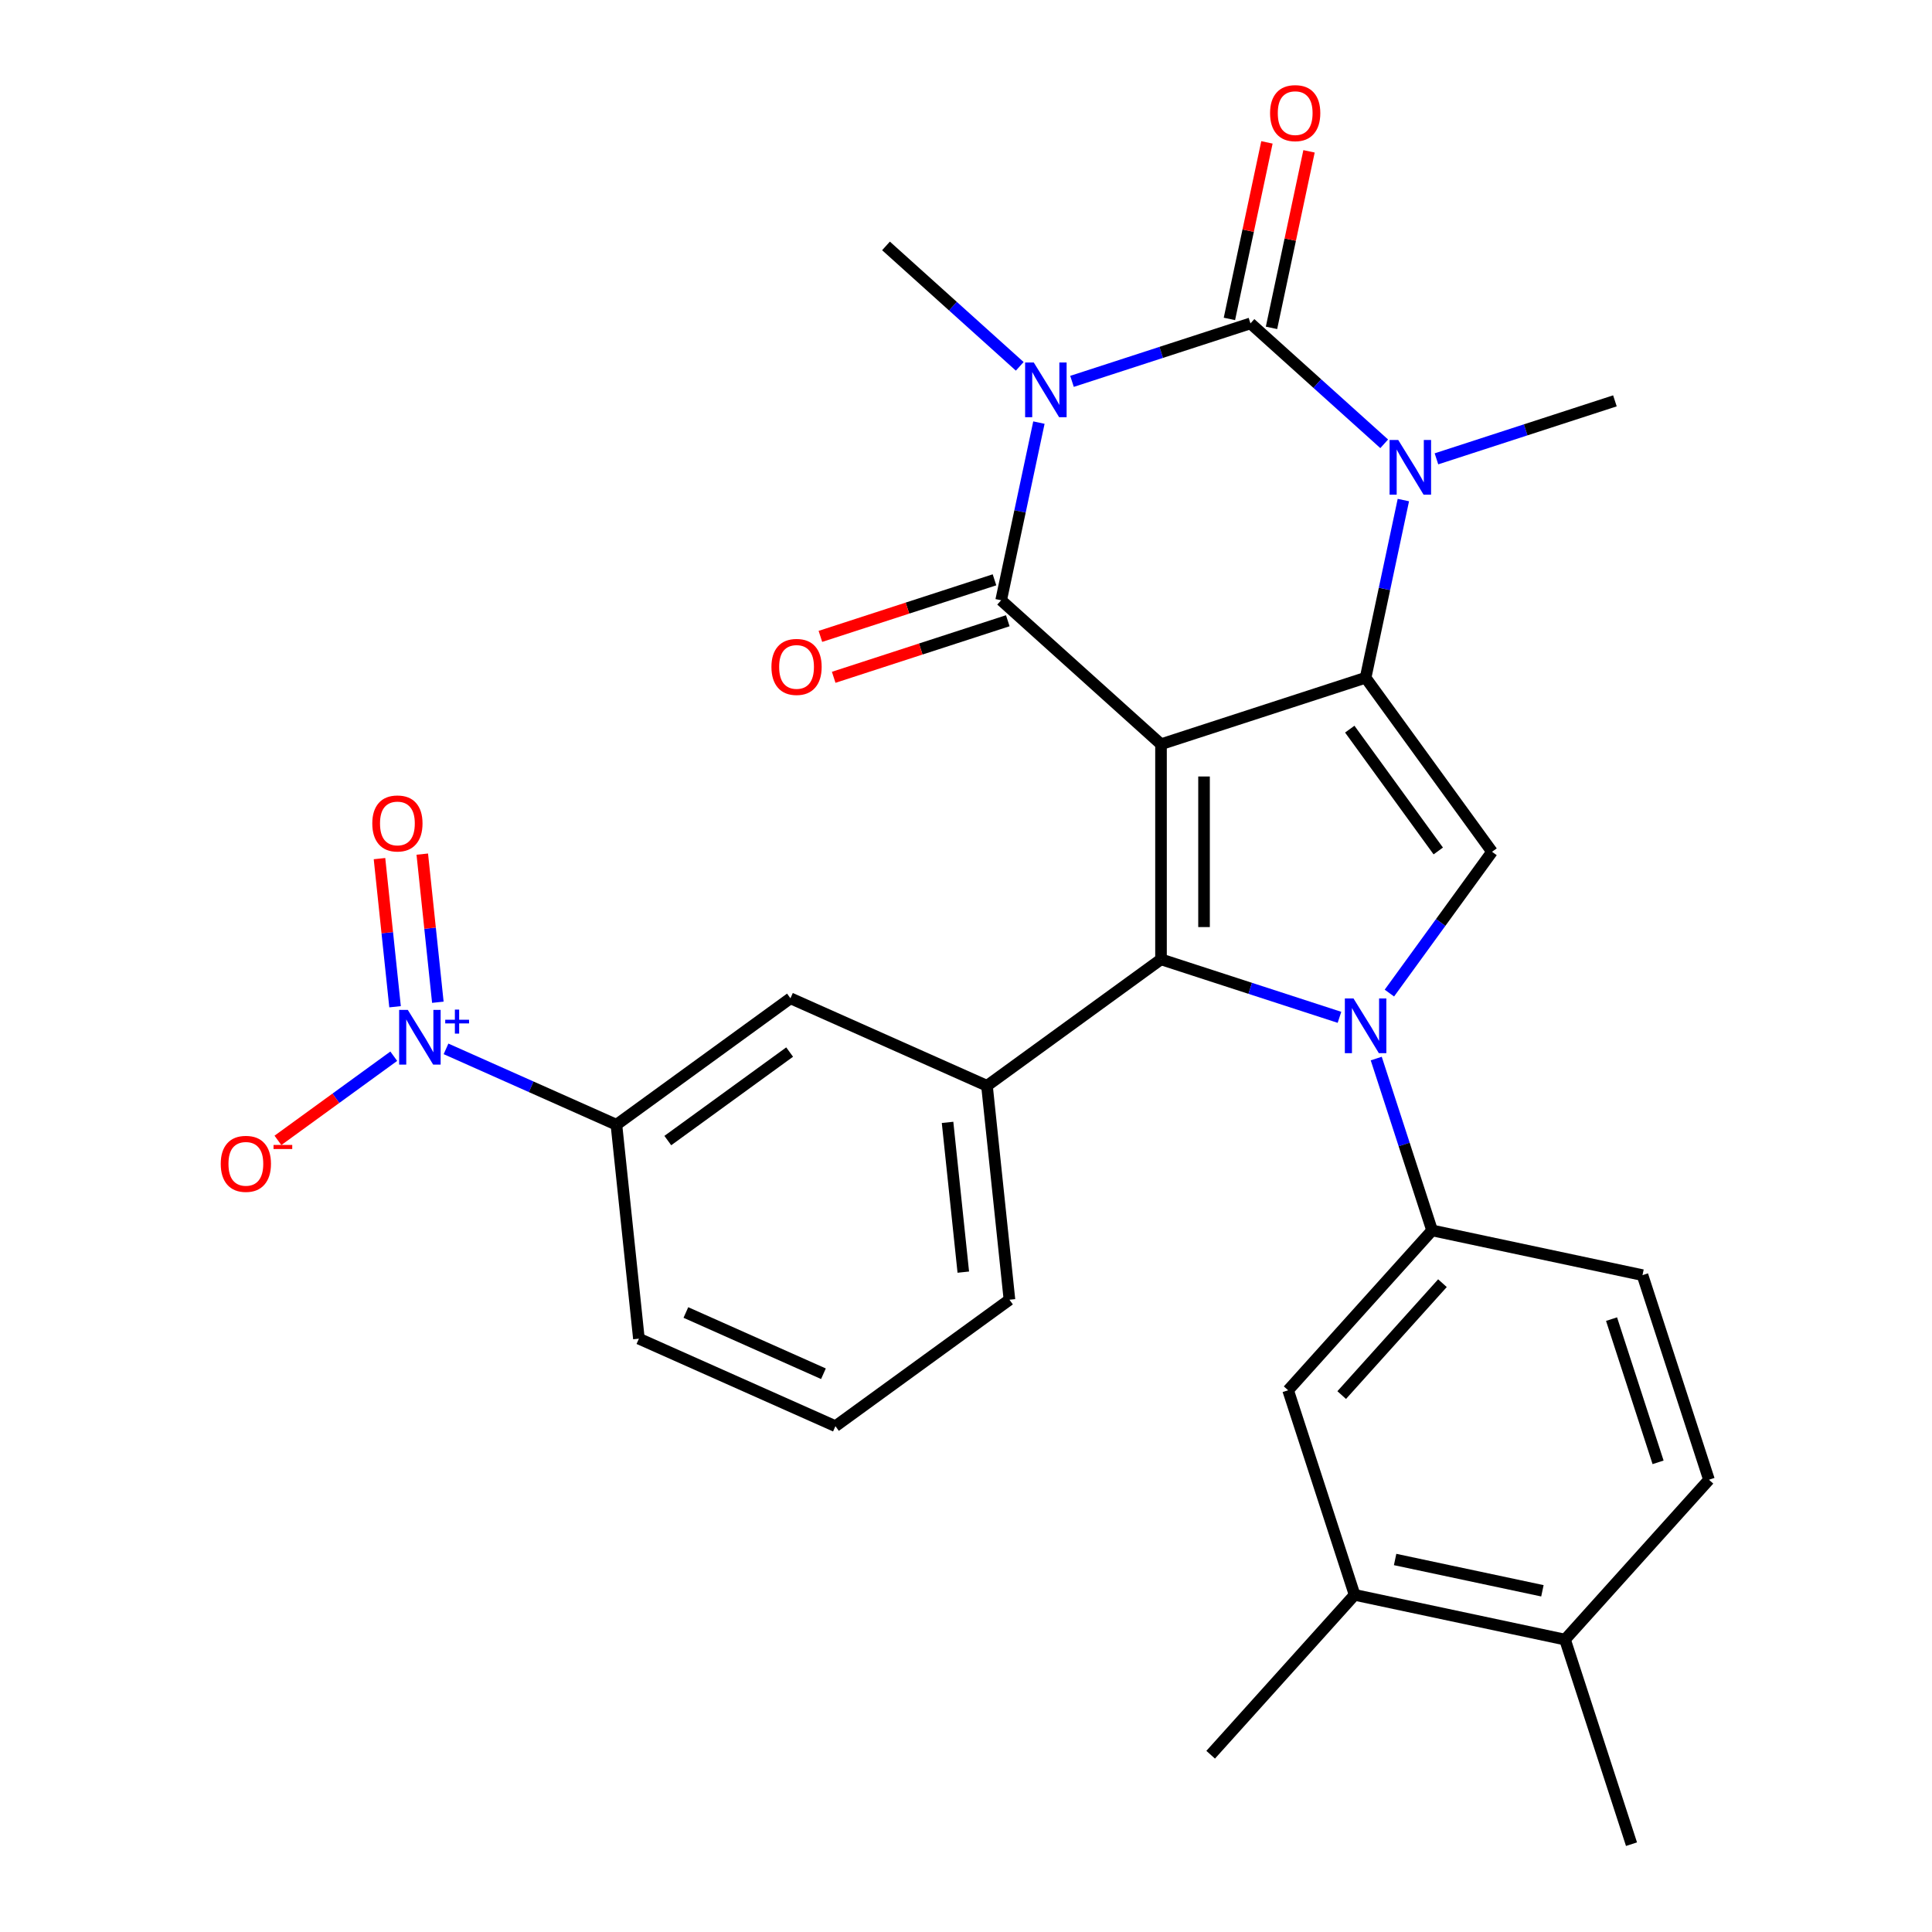 <?xml version='1.0' encoding='iso-8859-1'?>
<svg version='1.1' baseProfile='full'
              xmlns='http://www.w3.org/2000/svg'
                      xmlns:rdkit='http://www.rdkit.org/xml'
                      xmlns:xlink='http://www.w3.org/1999/xlink'
                  xml:space='preserve'
width='1000px' height='1000px' viewBox='0 0 1000 1000'>
<!-- END OF HEADER -->
<rect style='opacity:1.0;fill:#FFFFFF;stroke:none' width='1000' height='1000' x='0' y='0'> </rect>
<path class='bond-1' d='M 600.936,385.208 L 706.832,350.8' style='fill:none;fill-rule:evenodd;stroke:#000000;stroke-width:6px;stroke-linecap:butt;stroke-linejoin:miter;stroke-opacity:1' />
<path class='bond-2' d='M 600.936,385.208 L 518.19,310.703' style='fill:none;fill-rule:evenodd;stroke:#000000;stroke-width:6px;stroke-linecap:butt;stroke-linejoin:miter;stroke-opacity:1' />
<path class='bond-3' d='M 600.936,385.208 L 600.936,496.553' style='fill:none;fill-rule:evenodd;stroke:#000000;stroke-width:6px;stroke-linecap:butt;stroke-linejoin:miter;stroke-opacity:1' />
<path class='bond-3' d='M 623.205,401.91 L 623.205,479.852' style='fill:none;fill-rule:evenodd;stroke:#000000;stroke-width:6px;stroke-linecap:butt;stroke-linejoin:miter;stroke-opacity:1' />
<path class='bond-0' d='M 537.739,218.734 L 527.964,264.718' style='fill:none;fill-rule:evenodd;stroke:#0000FF;stroke-width:6px;stroke-linecap:butt;stroke-linejoin:miter;stroke-opacity:1' />
<path class='bond-0' d='M 527.964,264.718 L 518.19,310.703' style='fill:none;fill-rule:evenodd;stroke:#000000;stroke-width:6px;stroke-linecap:butt;stroke-linejoin:miter;stroke-opacity:1' />
<path class='bond-5' d='M 554.864,197.396 L 601.05,182.389' style='fill:none;fill-rule:evenodd;stroke:#0000FF;stroke-width:6px;stroke-linecap:butt;stroke-linejoin:miter;stroke-opacity:1' />
<path class='bond-5' d='M 601.05,182.389 L 647.236,167.383' style='fill:none;fill-rule:evenodd;stroke:#000000;stroke-width:6px;stroke-linecap:butt;stroke-linejoin:miter;stroke-opacity:1' />
<path class='bond-21' d='M 527.817,189.614 L 493.205,158.45' style='fill:none;fill-rule:evenodd;stroke:#0000FF;stroke-width:6px;stroke-linecap:butt;stroke-linejoin:miter;stroke-opacity:1' />
<path class='bond-21' d='M 493.205,158.45 L 458.594,127.286' style='fill:none;fill-rule:evenodd;stroke:#000000;stroke-width:6px;stroke-linecap:butt;stroke-linejoin:miter;stroke-opacity:1' />
<path class='bond-6' d='M 706.832,350.8 L 716.606,304.816' style='fill:none;fill-rule:evenodd;stroke:#000000;stroke-width:6px;stroke-linecap:butt;stroke-linejoin:miter;stroke-opacity:1' />
<path class='bond-6' d='M 716.606,304.816 L 726.381,258.831' style='fill:none;fill-rule:evenodd;stroke:#0000FF;stroke-width:6px;stroke-linecap:butt;stroke-linejoin:miter;stroke-opacity:1' />
<path class='bond-7' d='M 706.832,350.8 L 772.28,440.881' style='fill:none;fill-rule:evenodd;stroke:#000000;stroke-width:6px;stroke-linecap:butt;stroke-linejoin:miter;stroke-opacity:1' />
<path class='bond-7' d='M 698.633,377.402 L 744.446,440.458' style='fill:none;fill-rule:evenodd;stroke:#000000;stroke-width:6px;stroke-linecap:butt;stroke-linejoin:miter;stroke-opacity:1' />
<path class='bond-15' d='M 514.749,300.113 L 469.693,314.753' style='fill:none;fill-rule:evenodd;stroke:#000000;stroke-width:6px;stroke-linecap:butt;stroke-linejoin:miter;stroke-opacity:1' />
<path class='bond-15' d='M 469.693,314.753 L 424.637,329.393' style='fill:none;fill-rule:evenodd;stroke:#FF0000;stroke-width:6px;stroke-linecap:butt;stroke-linejoin:miter;stroke-opacity:1' />
<path class='bond-15' d='M 521.631,321.293 L 476.575,335.932' style='fill:none;fill-rule:evenodd;stroke:#000000;stroke-width:6px;stroke-linecap:butt;stroke-linejoin:miter;stroke-opacity:1' />
<path class='bond-15' d='M 476.575,335.932 L 431.518,350.572' style='fill:none;fill-rule:evenodd;stroke:#FF0000;stroke-width:6px;stroke-linecap:butt;stroke-linejoin:miter;stroke-opacity:1' />
<path class='bond-4' d='M 600.936,496.553 L 647.122,511.56' style='fill:none;fill-rule:evenodd;stroke:#000000;stroke-width:6px;stroke-linecap:butt;stroke-linejoin:miter;stroke-opacity:1' />
<path class='bond-4' d='M 647.122,511.56 L 693.309,526.567' style='fill:none;fill-rule:evenodd;stroke:#0000FF;stroke-width:6px;stroke-linecap:butt;stroke-linejoin:miter;stroke-opacity:1' />
<path class='bond-9' d='M 600.936,496.553 L 510.856,562.001' style='fill:none;fill-rule:evenodd;stroke:#000000;stroke-width:6px;stroke-linecap:butt;stroke-linejoin:miter;stroke-opacity:1' />
<path class='bond-10' d='M 712.338,547.905 L 726.789,592.381' style='fill:none;fill-rule:evenodd;stroke:#0000FF;stroke-width:6px;stroke-linecap:butt;stroke-linejoin:miter;stroke-opacity:1' />
<path class='bond-10' d='M 726.789,592.381 L 741.24,636.857' style='fill:none;fill-rule:evenodd;stroke:#000000;stroke-width:6px;stroke-linecap:butt;stroke-linejoin:miter;stroke-opacity:1' />
<path class='bond-29' d='M 719.142,514.018 L 745.711,477.449' style='fill:none;fill-rule:evenodd;stroke:#0000FF;stroke-width:6px;stroke-linecap:butt;stroke-linejoin:miter;stroke-opacity:1' />
<path class='bond-29' d='M 745.711,477.449 L 772.28,440.881' style='fill:none;fill-rule:evenodd;stroke:#000000;stroke-width:6px;stroke-linecap:butt;stroke-linejoin:miter;stroke-opacity:1' />
<path class='bond-14' d='M 658.128,169.698 L 667.838,124.013' style='fill:none;fill-rule:evenodd;stroke:#000000;stroke-width:6px;stroke-linecap:butt;stroke-linejoin:miter;stroke-opacity:1' />
<path class='bond-14' d='M 667.838,124.013 L 677.549,78.329' style='fill:none;fill-rule:evenodd;stroke:#FF0000;stroke-width:6px;stroke-linecap:butt;stroke-linejoin:miter;stroke-opacity:1' />
<path class='bond-14' d='M 636.345,165.068 L 646.056,119.383' style='fill:none;fill-rule:evenodd;stroke:#000000;stroke-width:6px;stroke-linecap:butt;stroke-linejoin:miter;stroke-opacity:1' />
<path class='bond-14' d='M 646.056,119.383 L 655.766,73.699' style='fill:none;fill-rule:evenodd;stroke:#FF0000;stroke-width:6px;stroke-linecap:butt;stroke-linejoin:miter;stroke-opacity:1' />
<path class='bond-30' d='M 647.236,167.383 L 681.847,198.547' style='fill:none;fill-rule:evenodd;stroke:#000000;stroke-width:6px;stroke-linecap:butt;stroke-linejoin:miter;stroke-opacity:1' />
<path class='bond-30' d='M 681.847,198.547 L 716.459,229.711' style='fill:none;fill-rule:evenodd;stroke:#0000FF;stroke-width:6px;stroke-linecap:butt;stroke-linejoin:miter;stroke-opacity:1' />
<path class='bond-23' d='M 743.506,237.493 L 789.692,222.487' style='fill:none;fill-rule:evenodd;stroke:#0000FF;stroke-width:6px;stroke-linecap:butt;stroke-linejoin:miter;stroke-opacity:1' />
<path class='bond-23' d='M 789.692,222.487 L 835.878,207.48' style='fill:none;fill-rule:evenodd;stroke:#000000;stroke-width:6px;stroke-linecap:butt;stroke-linejoin:miter;stroke-opacity:1' />
<path class='bond-8' d='M 230.86,542.893 L 274.958,562.526' style='fill:none;fill-rule:evenodd;stroke:#0000FF;stroke-width:6px;stroke-linecap:butt;stroke-linejoin:miter;stroke-opacity:1' />
<path class='bond-8' d='M 274.958,562.526 L 319.056,582.16' style='fill:none;fill-rule:evenodd;stroke:#000000;stroke-width:6px;stroke-linecap:butt;stroke-linejoin:miter;stroke-opacity:1' />
<path class='bond-16' d='M 203.813,546.697 L 173.836,568.476' style='fill:none;fill-rule:evenodd;stroke:#0000FF;stroke-width:6px;stroke-linecap:butt;stroke-linejoin:miter;stroke-opacity:1' />
<path class='bond-16' d='M 173.836,568.476 L 143.859,590.255' style='fill:none;fill-rule:evenodd;stroke:#FF0000;stroke-width:6px;stroke-linecap:butt;stroke-linejoin:miter;stroke-opacity:1' />
<path class='bond-18' d='M 226.629,518.764 L 222.6,480.427' style='fill:none;fill-rule:evenodd;stroke:#0000FF;stroke-width:6px;stroke-linecap:butt;stroke-linejoin:miter;stroke-opacity:1' />
<path class='bond-18' d='M 222.6,480.427 L 218.57,442.09' style='fill:none;fill-rule:evenodd;stroke:#FF0000;stroke-width:6px;stroke-linecap:butt;stroke-linejoin:miter;stroke-opacity:1' />
<path class='bond-18' d='M 204.482,521.092 L 200.452,482.754' style='fill:none;fill-rule:evenodd;stroke:#0000FF;stroke-width:6px;stroke-linecap:butt;stroke-linejoin:miter;stroke-opacity:1' />
<path class='bond-18' d='M 200.452,482.754 L 196.423,444.417' style='fill:none;fill-rule:evenodd;stroke:#FF0000;stroke-width:6px;stroke-linecap:butt;stroke-linejoin:miter;stroke-opacity:1' />
<path class='bond-12' d='M 510.856,562.001 L 409.136,516.712' style='fill:none;fill-rule:evenodd;stroke:#000000;stroke-width:6px;stroke-linecap:butt;stroke-linejoin:miter;stroke-opacity:1' />
<path class='bond-24' d='M 510.856,562.001 L 522.494,672.737' style='fill:none;fill-rule:evenodd;stroke:#000000;stroke-width:6px;stroke-linecap:butt;stroke-linejoin:miter;stroke-opacity:1' />
<path class='bond-24' d='M 490.454,580.939 L 498.601,658.454' style='fill:none;fill-rule:evenodd;stroke:#000000;stroke-width:6px;stroke-linecap:butt;stroke-linejoin:miter;stroke-opacity:1' />
<path class='bond-13' d='M 741.24,636.857 L 666.735,719.603' style='fill:none;fill-rule:evenodd;stroke:#000000;stroke-width:6px;stroke-linecap:butt;stroke-linejoin:miter;stroke-opacity:1' />
<path class='bond-13' d='M 746.613,664.17 L 694.46,722.092' style='fill:none;fill-rule:evenodd;stroke:#000000;stroke-width:6px;stroke-linecap:butt;stroke-linejoin:miter;stroke-opacity:1' />
<path class='bond-19' d='M 741.24,636.857 L 850.152,660.007' style='fill:none;fill-rule:evenodd;stroke:#000000;stroke-width:6px;stroke-linecap:butt;stroke-linejoin:miter;stroke-opacity:1' />
<path class='bond-11' d='M 319.056,582.16 L 409.136,516.712' style='fill:none;fill-rule:evenodd;stroke:#000000;stroke-width:6px;stroke-linecap:butt;stroke-linejoin:miter;stroke-opacity:1' />
<path class='bond-11' d='M 345.657,590.359 L 408.714,544.546' style='fill:none;fill-rule:evenodd;stroke:#000000;stroke-width:6px;stroke-linecap:butt;stroke-linejoin:miter;stroke-opacity:1' />
<path class='bond-31' d='M 319.056,582.16 L 330.694,692.896' style='fill:none;fill-rule:evenodd;stroke:#000000;stroke-width:6px;stroke-linecap:butt;stroke-linejoin:miter;stroke-opacity:1' />
<path class='bond-17' d='M 666.735,719.603 L 701.143,825.499' style='fill:none;fill-rule:evenodd;stroke:#000000;stroke-width:6px;stroke-linecap:butt;stroke-linejoin:miter;stroke-opacity:1' />
<path class='bond-27' d='M 701.143,825.499 L 626.638,908.245' style='fill:none;fill-rule:evenodd;stroke:#000000;stroke-width:6px;stroke-linecap:butt;stroke-linejoin:miter;stroke-opacity:1' />
<path class='bond-32' d='M 701.143,825.499 L 810.055,848.649' style='fill:none;fill-rule:evenodd;stroke:#000000;stroke-width:6px;stroke-linecap:butt;stroke-linejoin:miter;stroke-opacity:1' />
<path class='bond-32' d='M 722.11,807.189 L 798.348,823.394' style='fill:none;fill-rule:evenodd;stroke:#000000;stroke-width:6px;stroke-linecap:butt;stroke-linejoin:miter;stroke-opacity:1' />
<path class='bond-22' d='M 850.152,660.007 L 884.56,765.903' style='fill:none;fill-rule:evenodd;stroke:#000000;stroke-width:6px;stroke-linecap:butt;stroke-linejoin:miter;stroke-opacity:1' />
<path class='bond-22' d='M 834.134,682.773 L 858.22,756.901' style='fill:none;fill-rule:evenodd;stroke:#000000;stroke-width:6px;stroke-linecap:butt;stroke-linejoin:miter;stroke-opacity:1' />
<path class='bond-20' d='M 810.055,848.649 L 884.56,765.903' style='fill:none;fill-rule:evenodd;stroke:#000000;stroke-width:6px;stroke-linecap:butt;stroke-linejoin:miter;stroke-opacity:1' />
<path class='bond-28' d='M 810.055,848.649 L 844.463,954.545' style='fill:none;fill-rule:evenodd;stroke:#000000;stroke-width:6px;stroke-linecap:butt;stroke-linejoin:miter;stroke-opacity:1' />
<path class='bond-26' d='M 522.494,672.737 L 432.414,738.184' style='fill:none;fill-rule:evenodd;stroke:#000000;stroke-width:6px;stroke-linecap:butt;stroke-linejoin:miter;stroke-opacity:1' />
<path class='bond-25' d='M 330.694,692.896 L 432.414,738.184' style='fill:none;fill-rule:evenodd;stroke:#000000;stroke-width:6px;stroke-linecap:butt;stroke-linejoin:miter;stroke-opacity:1' />
<path class='bond-25' d='M 355.01,679.345 L 426.214,711.047' style='fill:none;fill-rule:evenodd;stroke:#000000;stroke-width:6px;stroke-linecap:butt;stroke-linejoin:miter;stroke-opacity:1' />
<path  class='atom-1' d='M 535.08 187.63
L 544.36 202.63
Q 545.28 204.11, 546.76 206.79
Q 548.24 209.47, 548.32 209.63
L 548.32 187.63
L 552.08 187.63
L 552.08 215.95
L 548.2 215.95
L 538.24 199.55
Q 537.08 197.63, 535.84 195.43
Q 534.64 193.23, 534.28 192.55
L 534.28 215.95
L 530.6 215.95
L 530.6 187.63
L 535.08 187.63
' fill='#0000FF'/>
<path  class='atom-5' d='M 700.572 516.801
L 709.852 531.801
Q 710.772 533.281, 712.252 535.961
Q 713.732 538.641, 713.812 538.801
L 713.812 516.801
L 717.572 516.801
L 717.572 545.121
L 713.692 545.121
L 703.732 528.721
Q 702.572 526.801, 701.332 524.601
Q 700.132 522.401, 699.772 521.721
L 699.772 545.121
L 696.092 545.121
L 696.092 516.801
L 700.572 516.801
' fill='#0000FF'/>
<path  class='atom-7' d='M 723.722 227.727
L 733.002 242.727
Q 733.922 244.207, 735.402 246.887
Q 736.882 249.567, 736.962 249.727
L 736.962 227.727
L 740.722 227.727
L 740.722 256.047
L 736.842 256.047
L 726.882 239.647
Q 725.722 237.727, 724.482 235.527
Q 723.282 233.327, 722.922 232.647
L 722.922 256.047
L 719.242 256.047
L 719.242 227.727
L 723.722 227.727
' fill='#0000FF'/>
<path  class='atom-9' d='M 211.076 522.711
L 220.356 537.711
Q 221.276 539.191, 222.756 541.871
Q 224.236 544.551, 224.316 544.711
L 224.316 522.711
L 228.076 522.711
L 228.076 551.031
L 224.196 551.031
L 214.236 534.631
Q 213.076 532.711, 211.836 530.511
Q 210.636 528.311, 210.276 527.631
L 210.276 551.031
L 206.596 551.031
L 206.596 522.711
L 211.076 522.711
' fill='#0000FF'/>
<path  class='atom-9' d='M 230.452 527.816
L 235.442 527.816
L 235.442 522.563
L 237.659 522.563
L 237.659 527.816
L 242.781 527.816
L 242.781 529.717
L 237.659 529.717
L 237.659 534.997
L 235.442 534.997
L 235.442 529.717
L 230.452 529.717
L 230.452 527.816
' fill='#0000FF'/>
<path  class='atom-15' d='M 657.386 58.55
Q 657.386 51.75, 660.746 47.95
Q 664.106 44.15, 670.386 44.15
Q 676.666 44.15, 680.026 47.95
Q 683.386 51.75, 683.386 58.55
Q 683.386 65.43, 679.986 69.35
Q 676.586 73.23, 670.386 73.23
Q 664.146 73.23, 660.746 69.35
Q 657.386 65.47, 657.386 58.55
M 670.386 70.03
Q 674.706 70.03, 677.026 67.15
Q 679.386 64.23, 679.386 58.55
Q 679.386 52.99, 677.026 50.19
Q 674.706 47.35, 670.386 47.35
Q 666.066 47.35, 663.706 50.15
Q 661.386 52.95, 661.386 58.55
Q 661.386 64.27, 663.706 67.15
Q 666.066 70.03, 670.386 70.03
' fill='#FF0000'/>
<path  class='atom-16' d='M 399.294 345.191
Q 399.294 338.391, 402.654 334.591
Q 406.014 330.791, 412.294 330.791
Q 418.574 330.791, 421.934 334.591
Q 425.294 338.391, 425.294 345.191
Q 425.294 352.071, 421.894 355.991
Q 418.494 359.871, 412.294 359.871
Q 406.054 359.871, 402.654 355.991
Q 399.294 352.111, 399.294 345.191
M 412.294 356.671
Q 416.614 356.671, 418.934 353.791
Q 421.294 350.871, 421.294 345.191
Q 421.294 339.631, 418.934 336.831
Q 416.614 333.991, 412.294 333.991
Q 407.974 333.991, 405.614 336.791
Q 403.294 339.591, 403.294 345.191
Q 403.294 350.911, 405.614 353.791
Q 407.974 356.671, 412.294 356.671
' fill='#FF0000'/>
<path  class='atom-17' d='M 114.256 602.399
Q 114.256 595.599, 117.616 591.799
Q 120.976 587.999, 127.256 587.999
Q 133.536 587.999, 136.896 591.799
Q 140.256 595.599, 140.256 602.399
Q 140.256 609.279, 136.856 613.199
Q 133.456 617.079, 127.256 617.079
Q 121.016 617.079, 117.616 613.199
Q 114.256 609.319, 114.256 602.399
M 127.256 613.879
Q 131.576 613.879, 133.896 610.999
Q 136.256 608.079, 136.256 602.399
Q 136.256 596.839, 133.896 594.039
Q 131.576 591.199, 127.256 591.199
Q 122.936 591.199, 120.576 593.999
Q 118.256 596.799, 118.256 602.399
Q 118.256 608.119, 120.576 610.999
Q 122.936 613.879, 127.256 613.879
' fill='#FF0000'/>
<path  class='atom-17' d='M 141.576 592.621
L 151.264 592.621
L 151.264 594.733
L 141.576 594.733
L 141.576 592.621
' fill='#FF0000'/>
<path  class='atom-19' d='M 192.697 426.216
Q 192.697 419.416, 196.057 415.616
Q 199.417 411.816, 205.697 411.816
Q 211.977 411.816, 215.337 415.616
Q 218.697 419.416, 218.697 426.216
Q 218.697 433.096, 215.297 437.016
Q 211.897 440.896, 205.697 440.896
Q 199.457 440.896, 196.057 437.016
Q 192.697 433.136, 192.697 426.216
M 205.697 437.696
Q 210.017 437.696, 212.337 434.816
Q 214.697 431.896, 214.697 426.216
Q 214.697 420.656, 212.337 417.856
Q 210.017 415.016, 205.697 415.016
Q 201.377 415.016, 199.017 417.816
Q 196.697 420.616, 196.697 426.216
Q 196.697 431.936, 199.017 434.816
Q 201.377 437.696, 205.697 437.696
' fill='#FF0000'/>
</svg>
